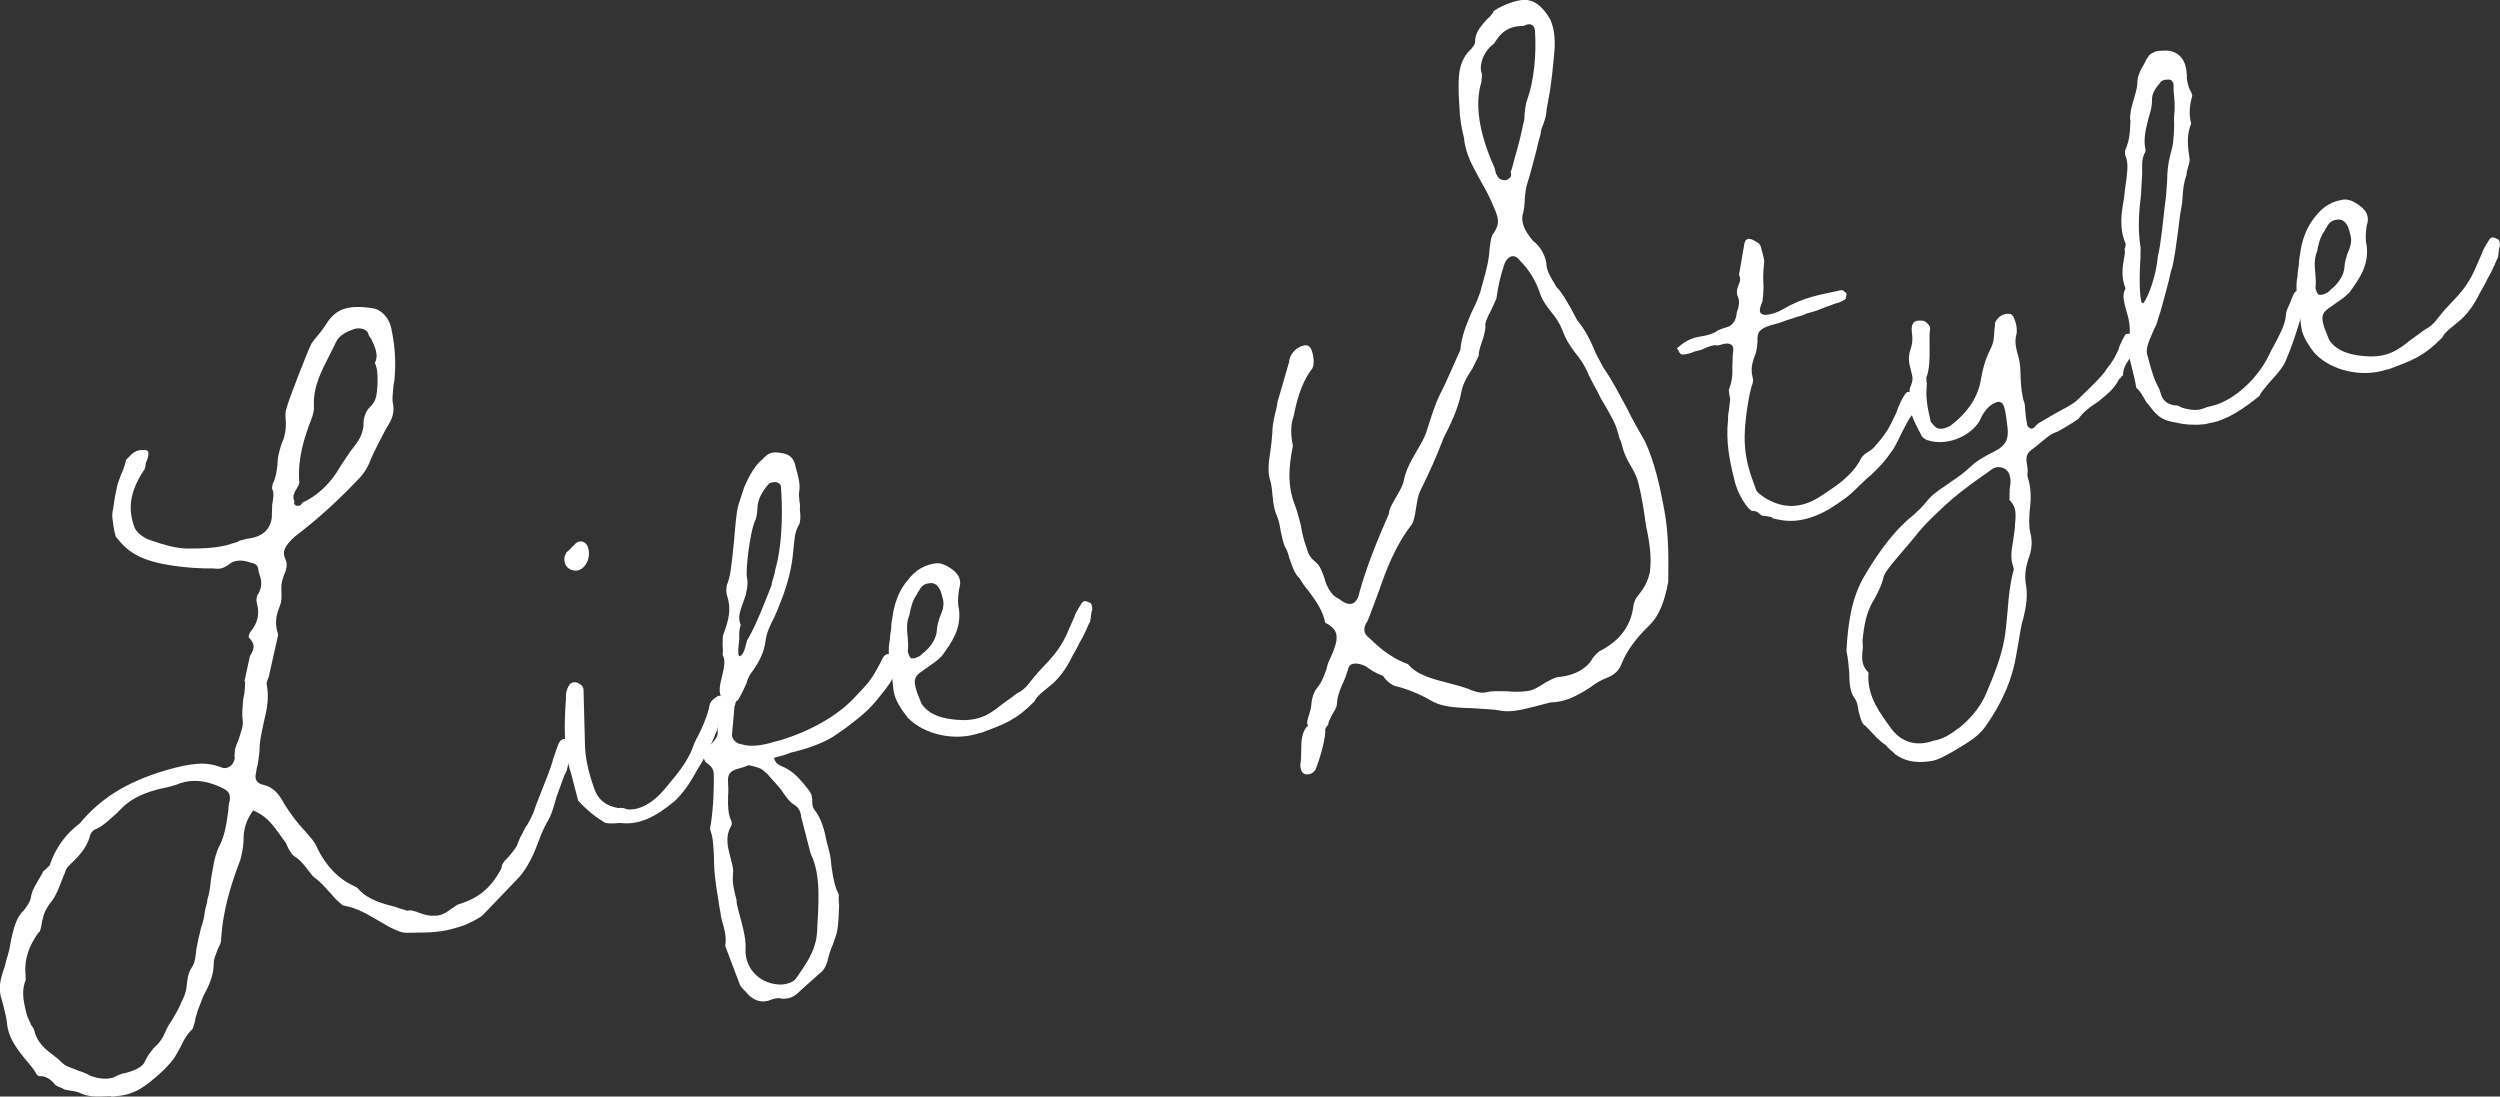 <?xml version="1.0" encoding="UTF-8"?><svg id="_レイヤー_2" xmlns="http://www.w3.org/2000/svg" viewBox="0 0 173.78 76.22"><rect x="0" y="0" width="173.78" height="76.22" fill="#333333" stroke="none"/><defs><style>.cls-1{fill:#fff;}</style></defs><g id="_レイヤー_1-2"><path class="cls-1" d="M7.73,76.19c-1.15.06-1.56.05-2.14-.2-.21-.12-.56-.15-.81-.2-.12-.03-.18-.01-.25-.05-.05.01-.07-.04-.33-.15q-.19-.07-.33-.15c-.34-.44-.75-.68-1.15-.63l-.14-.08c-.22-.41-.55-.79-.88-1.17-.61-.77-1.14-1.51-1.21-2.42-.04-.4-.13-.72-.28-1.32l-.1-.38c-.21-.58-.13-1.19.09-1.88l.13-.38c.1-.49.32-1.01.37-1.49.25-1.29.48-1.98.95-2.4.21-.29.39-.51.48-.82.06-.42.17-.68.5-1.23l.32-.55c.03-.12.08-.14.27-.3.18-.22.19-.16.23-.23.39-1.2,1.12-2.2,2.09-2.92,1.42-1.7,3.16-2.85,5.96-3.69,1.84-.53,2.81-.61,3.83-.23.46.23.95-.13.99-.66l-.03-.11c.05-.25.02-.35.05-.48.07-.19.09-.31.24-.64.12-.44.35-.9.29-1.35-.06-.45-.02-.75.03-1.46l.08-.37c.04-.3.06-.65.06-.89h-.05s.4-1.83.4-1.83v.05c.34-.55.32-.83-.08-1.25-.05.01-.02-.29.12-.44.49-.59.62-1.21.44-1.91-.07-.27-.07-.5.1-.72.23-.47.25-.82.07-1.3l-.06-.22c-.04-.4-.14-.54-.51-.62-.05.01-.19-.07-.31-.09-.44-.12-.89-.06-1.13.12-.43.34-.71.41-1.01.38-.3-.04-.7,0-1-.03-.82-.02-1.24-.09-1.72-.14-2.7-.35-3.47-1.08-4.24-2.04-.08-.09-.3-1.38-.25-1.62.01-.18.05-.25.09-.55.05-.48.16-.97.24-1.34.05-.25.13-.38.23-.7.15-.33.32-.78.4-1.15.5-.54.69-.7,1.28-.68.29-.02.36.26.14.78-.08.14-.07.19-.08.37-.07.19-.09.31-.11.26-.92,1.4-1.14,2.56-.68,3.89.1.38.62.83,1.25,1.01.96.33,1.64.51,2.41.54.87,0,2.21,0,3.16-.35.22-.06.38-.1.53-.2l.54-.14c1.08-.1,1.73-.74,1.69-1.77l.02-.59c.09-.55.14-.79,0-1.1-.03-.11.03-.36.07-.42.19-.4.25-.82.3-1.3,0-.46.09-.78.28-1.41.07-.19.19-.4.2-.57.09-.31.1-.49.1-.96-.03-.34-.06-.68.05-.94.07-.42,1.54-4.17,1.74-4.52.17-.22.26-.36.53-.66.18-.22.39-.51.51-.71.66-1.04,1.52-1.32,3.21-1.06.6.08,1.16.69,1.29,1.41.27,1.27.32,2.36.23,3.37-.01.18,0,.23-.08.6-.02.36-.09.78-.06,1.12.18.71-.03,1.23-.45,1.86-.39.74-.74,1.41-1.07,2.14-.23.7-.67,1.22-1.09,1.62-1.33,1.39-2.69,2.61-4.2,3.76-.7.65-.89,1.04-.64,1.56.14.31.11.67-.11,1.13-.13.38-.2.57-.17,1.15.03.34,0,.7-.1.96-.29.66-.36,1.31-.15,1.9.01.05.04.16,0,.23l-.65,2.9q-.05.01-.04.07c-.07.19-.11.26-.08.37.17.89.03,1.68-.2,2.61-.11.49-.24,1.11-.29,1.59,0,.46-.04.76-.15,1.43-.07.19-.08.37-.1.49-.12.44.02.75.51.86.62.13,1.08.59,1.44,1.31.48.75.94,1.38,1.49,1.94.26.34.63.65.83,1.18.59,1.18,1.41,2.08,2.53,2.6.26.11.27.16.36.26.65.7,1.64.97,2.45,1.17.45.17.63.19.89.29.27-.07.46,0,.92.17.38.13.63.19.92.17.53.04.93-.24,1.26-.5.2-.11.34-.26.5-.3,1.4-.42,2.26-1.16,2.96-2.5,0-.23.12-.44.54-.84.22-.29.49-.59.55-.78.13-.38.25-.59.56-1.19.22-.29.4-.69.55-1.01.13-.38.27-.77.66-1.74.28-.71.56-1.42.65-1.74.07-.19.05-.25.16-.51.23-.7.32-1.01.52-1.12.2-.11.34-.03.55.09.05-.01.14.31.1.38.01.29-.05.71-.32,1.71-.2.34-.32.78-.7,1.81-.24.88-.41,1.33-.53,1.53-.32.55-.47.88-.78,1.71-.37,1.02-.89,1.97-1.49,2.54l-2.29,2.39c-.18.22-1.21.72-1.48.79-1.5.5-2.15.44-3.83.47-.34.03-.81-.2-1.27-.43l-.82-.48c-.69-.4-1.37-.81-2.29-.98-.05.01-.21-.12-.36-.26l-.15-.14c-.15-.14-.33-.38-.56-.61-.41-.47-.65-.7-1-.96-.15-.14-.33-.38-.51-.62-.34-.43-.51-.62-.85-.83-.07-.04-.22-.17-.44-.58-.12-.26-.15-.37-.24-.46l-.28-.39c-.75-1.08-1.12-1.4-1.91-1.77-.47.64-.7,1.34-.67,2.15-.04.53-.14,1.02-.24,1.34-.7,1.81-1.21,3.62-1.32,5.45.02.29-.12.44-.23.7-.17.45-.28.71-.28.94,0,.93-.34,1.6-.73,2.34l-.35.9c-.03.12-.11.26-.09.31-.07.19-.11.26-.12.44-.05.25-.15.56-.19.63-.33.32-.54.61-.8,1.19-.2.34-.39.74-.57.96q-.09.08-.18.22c-.27.3-.5.54-.69.7-.99.89-1.76,1.5-3.02,1.59l-.45.06ZM8.61,74.62c.54-.14,1.24-.38,1.43-.77.15-.33.27-.53.62-.97.29-.25.6-.62.74-.95.15-.33.21-.52.55-1.01.2-.34.44-.75.59-1.08l.07-.19c.16-.27.34-.73.36-1.08.05-.48.1-.95.36-1.31.16-.27.23-.47.28-.94.06-.66.25-1.28.35-1.78.13-.38.23-.7.3-1.3.05-.25.16-.51.16-.74.13-.38.17-.68.24-1.34.14-.79.23-1.57.53-2.23.35-.67.5-1.23.68-2.56,0-.23.04-.53.1-.72.05-.48-.06-.68-.65-.94-1.05-.48-1.94-.54-2.8-.27q-.2.11-.91.29c-.83.16-2.14.49-3.07,1.37-.13.15-.19.17-.37.38-.47.41-.93.88-1.45,1.13-.22.06-.45.29-.49.59-.25.82-.81,1.37-1.46,2-.09.08-.18.22-.24.41-.03.12-.11.26-.11.26-.31.84-.52,1.36-.78,1.71-.31.37-.59.85-.66,1.27q-.07.19-.08.37c-.09.55-.19.63-.2.57-.73,1-1.01,1.94-.93,2.91q.03.11,0,.23c.03.11.02.29,0,.23-.24.64-.21,1.22.09,2.36.04.16.15.37.31.73.1.15.18.24.22.41.22.87.8,1.3,1.38,1.74.36.26.45.4.67.58.15.14.66.29.99.44.51.16.64.24.85.36.64.24,1.23.26,1.65.1.15-.1.26-.12.68-.29ZM23.21,33.1c.18-.22.26-.36.46-.7.3-.43.62-.97.93-1.34.35-.44.59-.85.67-1.45-.03-.57.14-1.02.47-1.34.33-.32.42-.63.47-1.11.01-.18,0-.23.03-.35.02-.82,0-1.16-.18-1.58.23-.47.12-.9-.26-1.68-.08-.09-.18-.24-.22-.41-.12-.26-.56-.38-.94-.28-.48.18-1.01.38-1.28.91-.11.26-.23.46-.46.93-.54,1.07-1.13,2.15-1.08,3.47.03.34-.04.53-.13.85-.56,1.42-1,2.87-.89,4.41.03.11,0,.23-.12.44l-.16.27c-.15.33-.17.45-.05.71-.15.33.41.47.55.09.94-.42,1.68-1.13,2.2-1.84Z"/><path class="cls-1" d="M39.32,39.28c-.15-.37-.1-.61.06-.89.15-.1.19-.17.42-.4l.23-.23c.29-.25.67-.11.81.2.3.73-.11,1.6-.72,1.7-.34.03-.67-.12-.79-.38ZM42.63,57.24c-.46,0-.59-.02-.74-.16-.55-.32-1.14-.81-1.7-1.42l-.48-1.85c-.56-1.71-.49-3.47-.37-5.25-.03-.34.06-.65.18-.86.15-.33.54-.37.85-.1.05-.01.15.14.19.3l.1,3.75c0,.93.21,1.92.64,3.15.27.8.84,1.24,1.69,1.37q.11-.03.41.01c.14.08.19.07.32.09.23,0,.57-.03.88-.17.73-.31,1.25-.79,1.95-1.67.62-.74,1.19-1.47,1.55-2.32.13-.38.24-.64.44-.99.23-.47.5-1,.74-1.87.06-.42.15-.56.59-.85.1-.08.29-.02.38.13.07.27.08.33.02.52-.05.25-.08.37-.08.6-.15.33-.29.89-.35,1.13-.08.14-.11.26-.25.59-.25.59-.63,1.38-1.17,2.22-.47.88-1.02,1.66-1.59,2.15-1.34,1.1-2.43,1.61-3.69,1.47-.18-.01-.34.03-.52.02Z"/><path class="cls-1" d="M53.42,69.56c-.65.17-1.19-.1-1.63-.68-.07-.04-.08-.09-.23-.23-.08-.09-.1-.15-.11-.2v.05s-1.04-2.75-1.04-2.75c.12-.67-.09-1.25-.25-1.85-.06-.22-.07-.51-.13-.72-.16-1.06-.36-2.06-.39-3.09l-.02-.75c-.05-.86-.09-1.25-.26-1.68-.01-.05.01-.18.04-.3.22-1.39.22-2.73.22-3.43,0-.41-.1-.61-.46-.87-.14-.08-.23-.23-.24-.46,0-.23.04-.3.39-.74.23-.23.6-.62.58-.91-.03-.34.04-.53.09-1.01.09-.55.22-1.16.08-1.71-.07-.27-.03-.57.11-1.13.2-.81.26-1.23.06-1.58.01-.18.04-.3,0-.64,0-.41,0-.7.07-.83.38-1.03.55-1.71.22-2.73-.06-.22-.02-.52,0-.64.25-.59.32-1.24.5-3.03.09-1.01.16-2.08.32-2.58l.39-1.2c.4-.92.77-1.53,1.29-1.96.41-.45.68-.52,1.22-.43.66.06.97.39,1.07,1,.16.6.36,1.18.23,1.8-.01.18.02.29.03.57.06.22.04.4.03.57.07.5.03.81-.03,1-.28.48-.32.78-.4,1.61s-.17,2.02-.99,4.03c-.11.26-.17.45-.36.85-.27.53-.54,1.07-.61,1.67-.1.72-.36,1.31-.91,2.09-.22.29-.3.43-.42.86-.15.33-.34.73-.58,1.14-.11.03-.19.16-.2.34l-.04.07-.18,2.02c.03.34.33.61.69.64.45.17,1.31.13,2.22-.17l.33-.08c2.16-.62,4.13-1.76,5.27-2.99,1-1.07,1.11-1.1,1.85-2.51.15-.33.23-.47.45-.52q.33-.08.48.05c.14.08.26.57.2.76l-.16.51c-.21.52-.38.79-1.04,1.6-.78,1.02-1.52,1.55-2.44,2.26l-.54.37c-.68.52-1.85.94-2.61,1.14l-.65.17c-.31.14-.64.22-1.13.35.1.38.3.5.76.68l.21.12c.55.32.98.85,1.4,1.38.18.24.28.39.26.57l.03.11c-.01.41.03.57.13.72.51.62.72,1.44.88,2.27l.17.65c.1.38.13.72.16,1.06.14,1.01.26,1.44.51,1.96-.01.18-.02.35.02.75-.04.76-.03,1.46-.22,2.09l-.2.58c-.19.4-.31.83-.39,1.2-.13.38-.24.64-.63.92l-1.27,1.14c-.46.47-.79.55-1.25.55-.26-.11-.64,0-.96.13ZM55.38,67.95c.63-.92,1.32-1.85,1.41-3.09.11-2.06.3-4.03-.44-5.52l-.66-2.56c-.04-.4-.17-.65-.51-.86-.27-.16-.45-.41-.73-.8-.21-.35-.59-.72-.92-1.1-.17-.19-.18-.24-.32-.32-.26-.34-.81-.43-1.18-.51-.26.12-.37.15-.64.22-.65.17-.83.39-.78,1.01.02.29.03.57,0,.93-.02.82.02,1.21.19,1.64.08.09.08.33.04.39-.48.82-.23,1.57-.04,2.33.13.49.2.76.15,1.01-.04.53,0,.93.25,1.85,0,.23.04.39.1.61l.23.87c.17.65.34,1.31.29,2.02,0,1.34,1.08,2.39,2.53,2.37.34-.03.88-.17,1.03-.5ZM51.98,44.43c.61-1.03,1.26-2.77,1.65-3.74.03-.12.01-.18.08-.37.09-.31.16-.5.17-.68.58-2.01.5-4.6.4-5.86-.01-.05-.11-.2-.16-.19-.15-.14-.42-.07-.64,0-.54.6-.81,1.14-.83,1.73-.01.41-.09.78-.21.98-.31.83-.62,3.24-.52,3.85.08.33.05.63-.09,1.24l-.2.57c-.28.71-.31,1.07-.14,1.49-.11.26-.12.67-.1.96-.01.18-.17,1.15.02,1.21.38-.1.47-1.11.56-1.19Z"/><path class="cls-1" d="M63.09,49.87c-.69-.87-.95-1.44-1-2.06-.04-.4-.06-.68-.15-1.24-.13-.72-.24-1.39-.08-2.13,0-.23.02-.35.09-.78,0-.23.04-.53.09-.78.12-.9.4-1.61.77-2.17.63-.92,1.22-1.36,2.05-1.52.33-.08.63-.04,1.04.2.75.44.99.91.76,1.6-.08.6-.09,1.01,0,1.34.17,1.35-.46,2.27-1.19,3.27-.19.16-.27.3-.72.59-1.17.88-1.56.69-.69,2.73.37.54.92.87,1.84,1.04,1.82.29,2.65-.1,3.7-.96l.49-.36c.3-.19.53-.43.84-.57.15-.1.34-.26.47-.41.35-.44.57-.73,1.07-1.26.59-.62,1.19-1.24,1.67-2.29l.55-1.25c.09-.31.39-.74.51-.95.13-.15.24-.18.52-.02.11-.03.23.23.2.53-.04.07-.07.19-.08.37-.04.3-.05.48-.11.49-.26.59-.36.85-.69,1.4-.11.26-.31.6-.51.95-.42.86-.93,1.58-1.61,2.1-.38.33-.83.62-1.01,1.02-1.29,1.32-2.14,1.6-3.63,2.16l-.27.07c-1.71.56-3.82.06-4.93-1.11ZM64.14,45.42c.58-.44.95-1.06.98-1.59.02-.35.09-.55.18-.86.29-.66.33-.96.24-1.34l-.07-.27c-.15-.6-.47-.92-.91-.81-.29.02-.53.2-.68.52-.14.15-.12.21-.12.21-.26.36-.36.62-.5,1.23-.05.25-.01.18-.05.25-.17.45-.2.81-.11,1.6.02.29.05.63,0,.93.03.11.07.27.15.37.07.27.75-.02.87-.23Z"/><path class="cls-1" d="M90.4,53.1c.04-.3.05-.48.05-.94,0-.64.02-1.28.48-1.75-.07-.04-.11-.2.02-.59.13-.38.19-.63.2-.81.04-.53.18-.86.31-1.07.31-.37.47-.64.74-1.41.05-.25.15-.56.27-.77.63-1.38.65-1.97-.35-2.47-.17-.89-.69-1.56-1.15-2.2-.33-.38-.44-.58-.63-.88-.39-.37-.51-.86-.71-1.39-.07-.27-.11-.44-.24-.69-.21-.35-.25-.75-.36-1.18-.09-.56-.14-.78-.29-1.14-.12-.26-.22-.64-.28-1.32-.02-.29-.06-.68-.14-1.01-.24-.69-.12-1.36-.02-2.09.06-.42.12-.9.14-1.26,0-.41.05-.71.18-1.32.09-.31.17-.68.18-.86l.8-2.76c.05-.48.31-.83.71-1.06.57-.26.83-.16.97.62.09.56,0,.87-.2,1.04-.71,1.06-.95,2.16-1.16,3.15-.2.57-.22,1.16-.05,2.05-.28,1.41-.4,2.72.13,4.09.18.48.31.97.43,1.46.07.5.21,1.05.39,1.53.14.54.31.73.68,1.05.22.18.36.49.55,1.02.11.44.21.59.33.84,0,0,.07.04.1.15.18.24.33.38.59.49.74.62,1.27.43,1.44-.49.45-1.63,1.19-3.5,2.03-5.4.03-.35.15-.56.43-1.04.2-.34.44-.75.58-1.14.12-.67.33-1.19.94-2.22.28-.48.57-.96.69-1.4.29-.89.5-1.64.88-2.44.54-1.07.56-1.19,1.45-3.16.09-1.01.42-1.73.74-2.52.19-.4.42-.86.55-1.25.07-.19.11-.26.16-.51.24-.88.53-1.76.58-2.71.08-.6.1-.96.33-1.19.36-.62.35-.9-.05-1.79-.2-.53-.53-1.14-.85-1.7-.44-.82-.95-1.67-1.11-2.5-.04-.16-.08-.33-.09-.56-.17-.65-.3-1.38-.32-2.12l-.05-.86c-.02-1.21-.09-2.36.9-3.25,0,0-.01-.05.04-.07.13-.15.22-.29.19-.4.02-.59.28-.94.82-1.55.19-.16.42-.4.49-.59.64-.46,1.92-.9,2.42-.74.55.09,1.08.59,1.51,1.35.44,1.05.3,2.07.2,3.03-.04.53-.1.96-.22,1.86l-.24,1.34c-.02.35-.08.6-.21.98-.11.26-.21.52-.21.75-.09.31-.16.51-.29,1.12-.21.75-.37,1.49-.6,2.19-.13.38-.17.68-.21,1.22-.02.35-.04.76-.17,1.15-.04.53.14,1.01.74,1.73.51.39.83.95.93,1.56,0,.46.23.87.72,1.67.38.37.63.88.94,1.38l.46.87c.61.77.86,1.29,1.13,1.91.17.42.39.83.72,1.44.63.88,1.13,1.91,1.67,2.88.37.78.79,1.48,1.22,2.24.65,1.4,1.02,3.05,1.32,4.66.34,1.77.31,3.46.29,5.15-.03.12-.07.19-.08.37-.2.81-.45,1.86-1.29,2.66s-1.53,1.73-1.88,2.63c-.17.45-.5.77-1.03.96-.42.17-.77.38-1.11.64-.3.19-.6.39-.86.51-.56.32-1.2.54-1.95.56-1.69.44-2.65.74-3.51.56-.49-.1-1.19-.1-1.84-.16-1.64-.04-2.31-.16-2.99-.56-.75-.44-1.66-.79-2.34-.96-.3-.04-.74-.39-.95-.74-.51-.16-.86-.42-1.22-.67-.66-.3-1.16-.22-1.21.26-.11.26-.12.44-.31.83-.19.4-.4.92-.45,1.4,0,.23-.02.36-.23.7-.12.21-.28.48-.38.79.01.05.06-.01-.03.12-.17.22-.22.29-.17.45-.05.71-.38,1.9-.7,2.68-.18.22-.38.33-.68.29-.25-.05-.37-.31-.36-.72ZM107.32,47.51c.56-.32.81-.44,1.1-.46,1.08-.1,1.93-.62,2.28-1.29.18-.22.35-.44.61-.56,1.28-.68,2.06-1.69,2.23-3.07.01-.18.09-.31.16-.51.57-.73.78-1.02.98-1.82.12-.9.05-1.82-.26-3.25-.13-.95-.3-2.07-.54-3-.1-.38-.22-.64-.54-1.2-.32-.56-.46-.87-.58-1.36-.04-.16-.08-.33-.19-.53-.14-.54-.23-.87-.45-1.28-.24-.46-.55-1.02-.86-1.52-.26-.57-.55-1.02-.8-1.54-.32-.79-.66-1.22-1.01-1.66-.44-.58-.66-.99-.87-1.57-.17-.42-.46-.87-.79-1.25-.26-.34-.52-.68-.69-1.1-.32-1.02-.8-1.77-1.44-2.42-.36-.49-.79-.38-1.06.16-.27.77-.46,1.57-.58,2.47l-.33.73c-.35.67-.5,1-.43,1.27-.04.3-.09.55-.22.93-.13.38-.27.77-.25,1.05l-.46.93c-.38.56-.62.97-.75,1.59-.18,1.09-.83,2.42-1.22,3.16-.52,1.36-.96,2.34-1.65,3.74-.15.33-.19.63-.28,1.18-.06.42-.13.85-.29,1.12-1.18,1.52-1.79,3.19-2.32,4.72-.28.71-.51,1.41-.76,2-.26.36-.32.78-.02,1.05.6.54,1.42,1.44,2.83,1.94.61.77,1.78,1.05,2.78,1.31.68.17,1,.27,1.38.4l.26.11c.45.17.75.21,1.08.13.38-.1.86-.05,1.38-.06.48.05.94.05,1.39-.01.39-.04.8-.27,1.2-.54ZM105.01,12.03s.04-.07-.01-.05c.11-.26.16-.51.31-1.07.25-.82.5-1.87.57-2.3.07-.19.09-.31.1-.72.04-.3.06-.66.17-.92.47-1.34.66-3.08.55-4.85-.06-.45-.37-.54-.78-.32-1.1,0-1.62.48-2.06,1.23-.69.47-1.12,1.51-.84,2.13l-.04.53c-.48,1.52-.19,3.53.91,5.98l.11.44.07.04c-.05.01.01.06.03.11.11.2.3.27.54.27.27-.07.46-.24.39-.51Z"/><path class="cls-1" d="M123.21,35.97c-.31-.09-.49-.1-.67-.12-.05.01-.12-.03-.27-.16-.08-.1-.22-.18-.45-.17-.3-.04-1.06-1.18-1.26-2.17-.38-1.47-.59-2.75-.44-4.18.01-.18-.02-.29.06-.65l.09-.78c-.08-.33-.07-.5-.1-.61.2-.58.28-.94.25-1.75.03-.35,0-.7.07-1.06,0-.46-.37-.54-.96-.33-.11.03-.16.04-.23,0-.23,0-.5.07-1.02.32l-.44.11c-.42.17-.64.22-.87.22-.11.03-.26-.11-.32-.32-.1-.15-.14-.08.01-.18l.09-.08c.47-.41.95-.59,1.46-.67.67-.11.87-.22,1.07-.33.1-.08.3-.19.74-.31.43-.11.68-.52.71-1.06.15-.33.2-.81.09-1.01-.12-.26-.11-.44-.02-.75.19-.4.2-.57.08-.83l.35-2.01c.05-.48.25-.59.65-.4l.27.16c.14.08.22.18.26.34l.13.49c.07.27.11.44.09.56-.05.48-.08.83-.06,1.35.03.34.02.75-.06,1.35l-.07.19c-.17.45-.17.68.2.76.52-.02.94-.19,1.29-.39,1.41-.83,2.47-.99,3.96-1.31.05-.01.16-.04.23,0l.15.14c.12.03.07.04.07.04.03.11-.02.36-.06.42-.15.1-.3.19-.46.24-.33.08-.58.21-.8.27-.42.17-.73.31-1.28.45-.16.04-.27.07-.37.15l-.11.03c-.44.11-.8.26-1.13.35-.31.14-.64.22-1.08.34-.75.25-.92.47-.88,1.1-.04.53-.09.78-.2,1.04-.24.64-.27,1-.11,1.6.01.05,0,.23-.1.49-.07.19-.08.37-.12.44-.64,3.36-.39,4.57.37,6.59.08.33.22.41.71.75,1.3.77,2.57.73,3.95-.21.99-.66,1.89-1.24,2.55-2.28.19-.4.28-.48.53-.66.15-.1.41-.22.62-.51.4-.45.76-.89,1.03-1.43.12-.21.19-.4.42-.86.16-.51.43-1.04.64-1.33.1-.08.14-.15.33-.08l.21.12c.27.16.25.28.23.23-.01.18-.07.19-.08.37-.04.3-.08.6-.2.81-.27.3-.38.56-.73,1.23-.19.4-.42.86-.58,1.14-.63.92-1,1.3-1.61,1.87-.24.18-.51.48-.8.73-.73.77-1.23,1.07-2.13,1.65-1.93,1.08-3.1.8-3.91.6Z"/><path class="cls-1" d="M131.69,52.37c-.15-.14-.44-.35-.62-.59-.41-.24-.82-.72-1.22-1.14-.15-.14-.17-.19-.3-.27-.17-.19-.25-.52-.36-.95-.06-.45-.11-.67-.29-.91-.28-.39-.35-.9-.36-1.83-.06-.45-.06-.91-.19-1.4.1-1.88.33-3.69,1.26-5.26,1.13-1.92,2.23-3.3,3.43-4.25.28-.25.61-.56.83-.85.35-.44.64-.69,1.53-1.27l.24-.18c.45-.29.94-.65,1.26-.96.42-.4.81-.67,1.79-1.16.72-.36.95-.83.86-1.62-.16-1.29-.21-1.92-.75-1.78-.48.18-.75.48-1.03.96l-.19.4c-.75,1.12-2.35,1.71-3.62,1.28-.26-.11-.27-.16-.36-.26-.08-.09-.14-.31-.22-.41-.35-.67-.61-1.24-.67-1.92q-.03-.11,0-.23l.04-.76c.25-.59.23-.7.09-1.24l-.08-.33c-.1-.38-.09-.79.05-1.17.13-.38.16-.74.08-1.24-.04-.63.2-.81.8-.73.18.01.51.39.48.52-.06.42-.05.71-.04,1.41,0,.7.01,1.39-.23,2.03.03.11-.01.18.03.34.03.11-.01.18,0,.23-.06.65,0,1.34.25,2.32-.01.18.14.31.37.54.22.18.56.15,1.02-.09,1.26-.96,1.92-2.01,2.13-3.22.16-.97.4-1.61.71-2.22.15-.33.2-.57.22-1.16.01-.18.07-.42.04-.53.17-.45.62-.74,1.11-.64l.15.14c.24.46.29.91.25,1.21-.19.63,0,1.16.15,1.71.11.44.12.9.13,1.42.03.57.08,1.2.27,1.73.01.05.04.16.04.4.04.4.06.68.1.85l.03.11c-.01.18.08.33.28.39.07.04.27-.07.35-.21.13-.15.19-.17.19-.17l1.06-.62c.61-.33,1.28-.68,1.56-.93.42-.4,1.87-1.76,2.06-2.16.53-.66.63-.92.86-1.39.05-.25.2-.57.48-1.05.04-.07.38-.1.46,0,.14.08.23.23.25.52q-.03.12-.01.18v.23c-.11.26-.13.38-.35.67-.22.29-.51.71-.51,1.18.01.05-.04.07-.13.15-.08.14-.04.07-.14.15-.31.6-.63.92-1.5,1.61-.5.3-1.03.73-1.33,1.16-.34.26-1.55.98-1.56.93-.48.18-.75.48-.99.66l-.53.43c-.54.37-.61.56-.48,1.29.01.05.03.11.03.34-.01.18-.04.3,0,.41.27.8.23,1.57.14,2.34-.04.53-.07,1.06.05,1.56.14.54.12,1.13-.16,1.84-.19.63-.24,1.11-.17,1.61.17.89.03,1.68-.17,2.48-.16.51-.19.86-.33,1.65l-.14.79c-.26,1.69-.94,3.32-2.13,5.02-.59.85-1.42,1.24-2.22,1.74-.56.32-1.11.64-1.62.71-1.12.17-1.87-.04-2.51-.51ZM136.12,50.65c.87-.69,1.53-1.5,1.93-2.41.54-1.3,1.04-2.48,1.28-3.82.09-.55.14-1.02.23-2.03.06-.89.16-1.84.4-2.72.04-.07.01-.18-.02-.29-.21-.58-.12-1.13,0-1.8l.12-.9c.01-.18,0-.23.02-.36.08-.83,0-1.16-.41-1.58,0,0-.01-.05.03-.12-.03-.11.01-.18-.02-.29.03-.12,0-.23.02-.36.07-.42.08-.6.02-.82-.11-.67-.87-.88-1.34-.47l-.39.28c-.69.47-1.52,1.09-2.14,1.6l-.57.5c-.7.65-1.5,1.38-2.11,2.17-.35.44-.62.74-1.2,1.42l-.49.59c-.22.29-.53.66-.57.96-.12.44-.23.7-.58,1.37l-.2.34c-.39.74-.55,1.48-.66,2.61,0,.23.03.34.02.52-.12.9-.02,1.28.38,1.7.01.05.04.16,0,.23-.02,1.51.77,2.53,1.58,3.66.72.98,1.78,1.28,2.95.86.61-.1,1.17-.42,1.7-.85Z"/><path class="cls-1" d="M160.27,21.12l-.33.96c-.32,1.01-.53,1.76-1,2.87-.17.45-.43.81-1.2,1.65-.22.29-.54.6-.69.93-1.06.85-2.24,1.68-3.41,1.87l-.33.08c-.5.07-1.38.07-2.06-.11-.85-.13-1.13-.35-1.53-.77l-.34-.43c-.15-.13-.26-.34-.37-.54-.21-.35-.3-.5-.52-.68-.06-.45-.16-.83-.27-1.27-.17-.65-.34-1.31-.21-1.92.08-.83.04-1.4-.19-2.1-.15-.6-.35-1.13-.07-1.61-.32-.79-.22-1.51-.07-2.3.03-.12.04-.3,0-.41.07-.19.09-.31.07-.42-.45-1.05-.3-2.07-.11-3.11.03-.35.09-.78.13-1.08l.06-.42c.09-.78.06-1.12-.09-1.49-.04-.16-.04-.4,0-.41.25-.59.32-1.01.35-2.01-.04-.16-.03-.34,0-.46,0-.23.07-.42.18-.86.12-.44.29-.89.3-1.3.01-.41.1-.72.51-1.41.08-.14.15-.33.24-.41.08-.14.12-.21.43-.34.15-.1.33-.08.61-.1.97-.07,1.59.52,1.64,1.61.01.05.04.16,0,.23.06.45.1.61.24.93.05-.01.12.26.15.37-.19.63-.25,1.28-.08,1.94-.36.85-.21,1.68-.1,2.52-.01.18-.08.37-.2.81q-.03.12-.01.18c-.2.57-.26,1-.31,1.94l-.16.97c-.22,1.86-.44,3.25-.53,3.56-.11.26-.12.44-.26,1-.24.88-.49,1.93-.76,2.69-.05.25-.13.38-.32.78-.4.92-.54,1.3-.35,1.78.08.33.35,1.36.59,1.82.11.2.22.41.29.68.13.49.43.76.98.85.11-.03.3.04.51.16.94.28,1.31.13,1.73-.04l.44-.11c1.47-.38,3.11-1.91,3.86-3.49.12-.21.15-.33.35-.67.35-.67.79-1.42.84-2.13.01-.18.04-.3.19-.63.11-.26.19-.4.21-.52.21-.52.31-.6.57-.5.37.08.56.61.4.88ZM148.99,21.07c.35-.44.9-1.92,1.01-3.28.19-.63.43-3.07.5-3.67.07-.42.09-.78.14-1.49,0-.64.07-1.3.22-1.86.19-.63.25-1.05.27-2.1-.03-.34,0-.7.03-1,.02-.35,0-.7-.07-1.38.01-.18.01-.41-.03-.57-.14-.08-.05.01-.08-.1-.08-.09-.26-.11-.37-.08h-.05c-.12-.01-.38.11-.37.17-.31.37-.62.74-.6,1.26,0,.41-.06.66-.25,1.28-.17.68-.38,1.44-.19,2.2-.04.07-.03.12-.03.12-.28.48-.21.98-.21,1.45l-.08,1.47c-.13,1.08-.25,2.39-.04,3.67.03.11-.01.18,0,.7-.12,1.77-.04,3.44.19,3.2Z"/><path class="cls-1" d="M160.94,24.61c-.69-.87-.95-1.44-1-2.07-.04-.4-.06-.68-.15-1.24-.13-.72-.24-1.39-.08-2.13,0-.23.02-.36.09-.78,0-.23.04-.53.09-.78.12-.9.4-1.61.77-2.18.63-.92,1.22-1.36,2.05-1.52.33-.08.63-.05,1.04.2.75.44.99.91.76,1.6-.08.6-.09,1.01,0,1.34.17,1.35-.46,2.27-1.19,3.27-.19.16-.27.3-.72.59-1.17.88-1.56.69-.69,2.73.37.54.92.87,1.84,1.04,1.82.29,2.65-.1,3.7-.96l.49-.36c.3-.19.53-.43.84-.57.15-.1.34-.26.47-.41.35-.44.57-.73,1.07-1.26.6-.62,1.19-1.24,1.67-2.29l.55-1.25c.09-.31.39-.74.51-.95.14-.15.25-.18.52-.02.11-.03.23.23.2.53-.04.07-.07.19-.08.37-.04.3-.05.48-.11.49-.25.59-.36.85-.68,1.4-.11.26-.31.6-.51.95-.42.86-.93,1.58-1.61,2.1-.38.33-.83.62-1.02,1.02-1.29,1.32-2.14,1.6-3.62,2.16l-.27.07c-1.71.56-3.82.06-4.93-1.11ZM161.99,20.15c.58-.44.95-1.06.98-1.59.02-.35.09-.55.18-.86.29-.66.33-.96.24-1.34l-.07-.27c-.15-.6-.47-.92-.91-.81-.29.02-.53.2-.68.52-.13.15-.12.21-.12.21-.26.36-.36.62-.5,1.23-.05.25-.01.18-.05.25-.17.45-.2.81-.11,1.6.02.29.05.63,0,.93.03.11.07.27.15.37.07.27.75-.02.87-.22Z"/></g></svg>